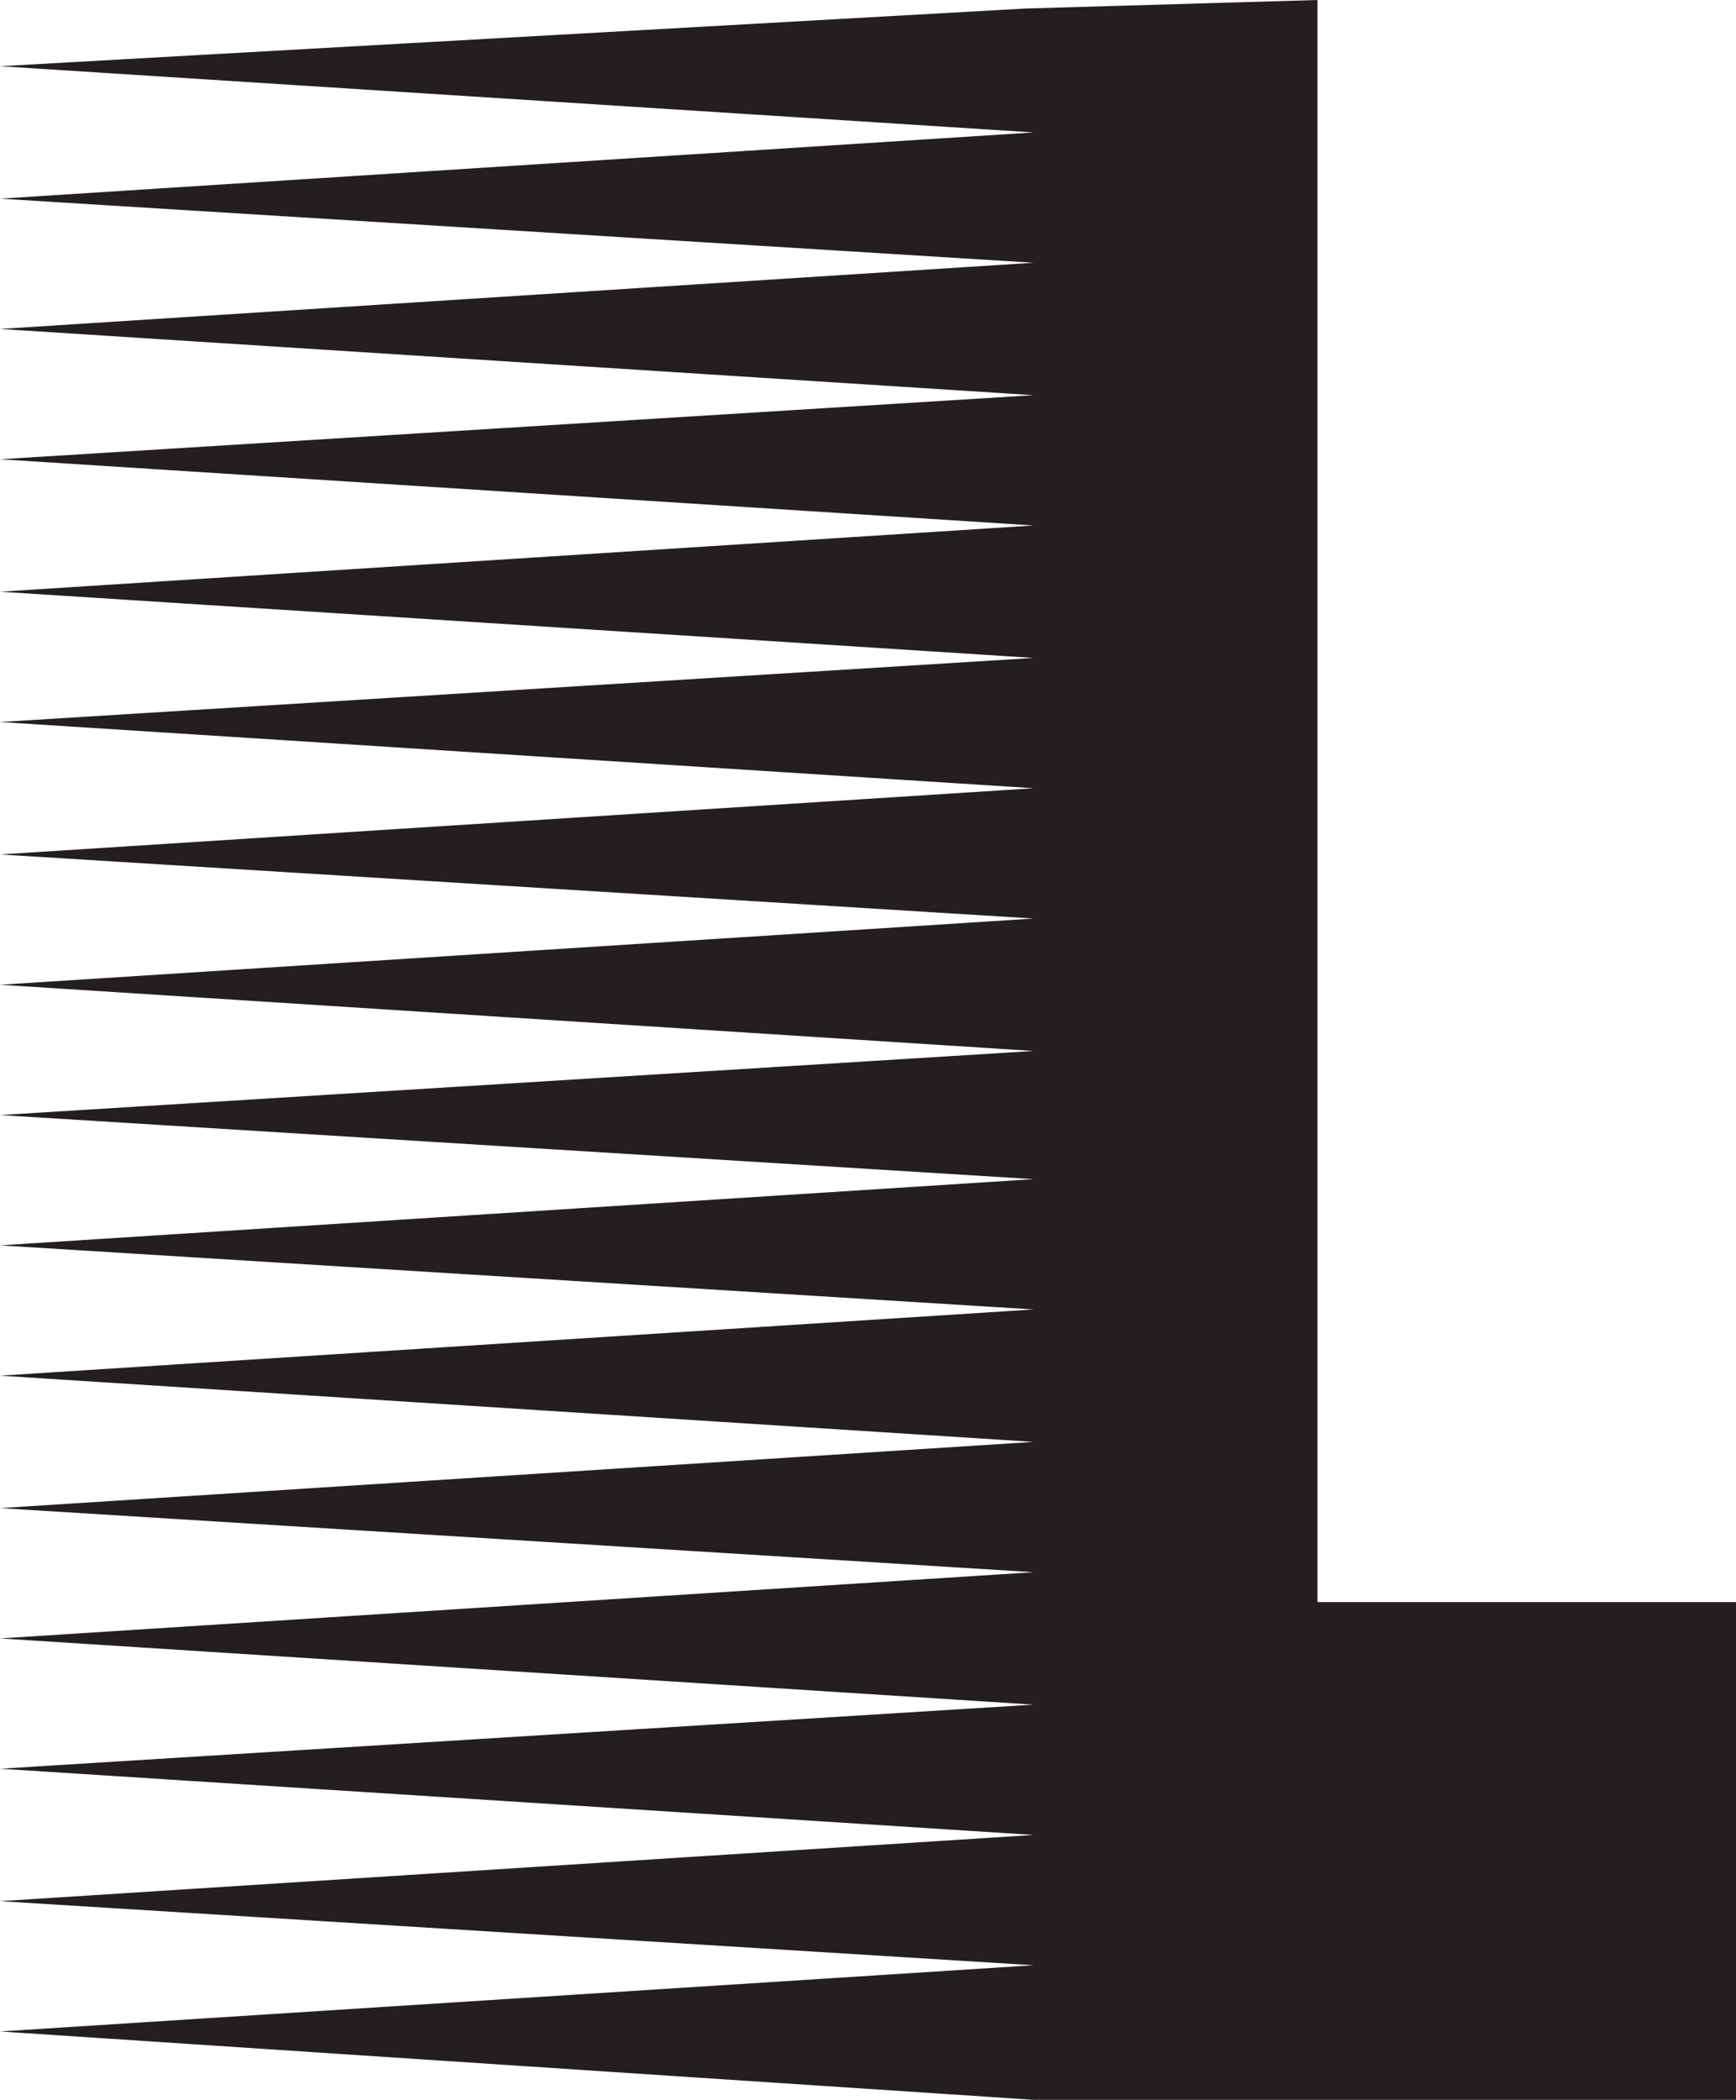 <svg xmlns="http://www.w3.org/2000/svg" width="609.75" height="737.25"><path fill="#231f20" fill-rule="evenodd" d="M363 737.25h246.75V562.5h-147V0L360 3 0 23.25 363 46.5 0 69.75l363 22.5L0 115.5l363 23.25-363 22.5 363 23.25L0 207.75 363 231 0 253.5l363 23.25L0 300l363 22.5L0 345.75 363 369 0 391.5 363 414 0 437.25l363 22.5L0 483l363 23.25L0 529.5 363 552 0 575.25l363 23.25L0 621l363 23.25L0 667.5 363 690 0 713.25l363 24"/></svg>
